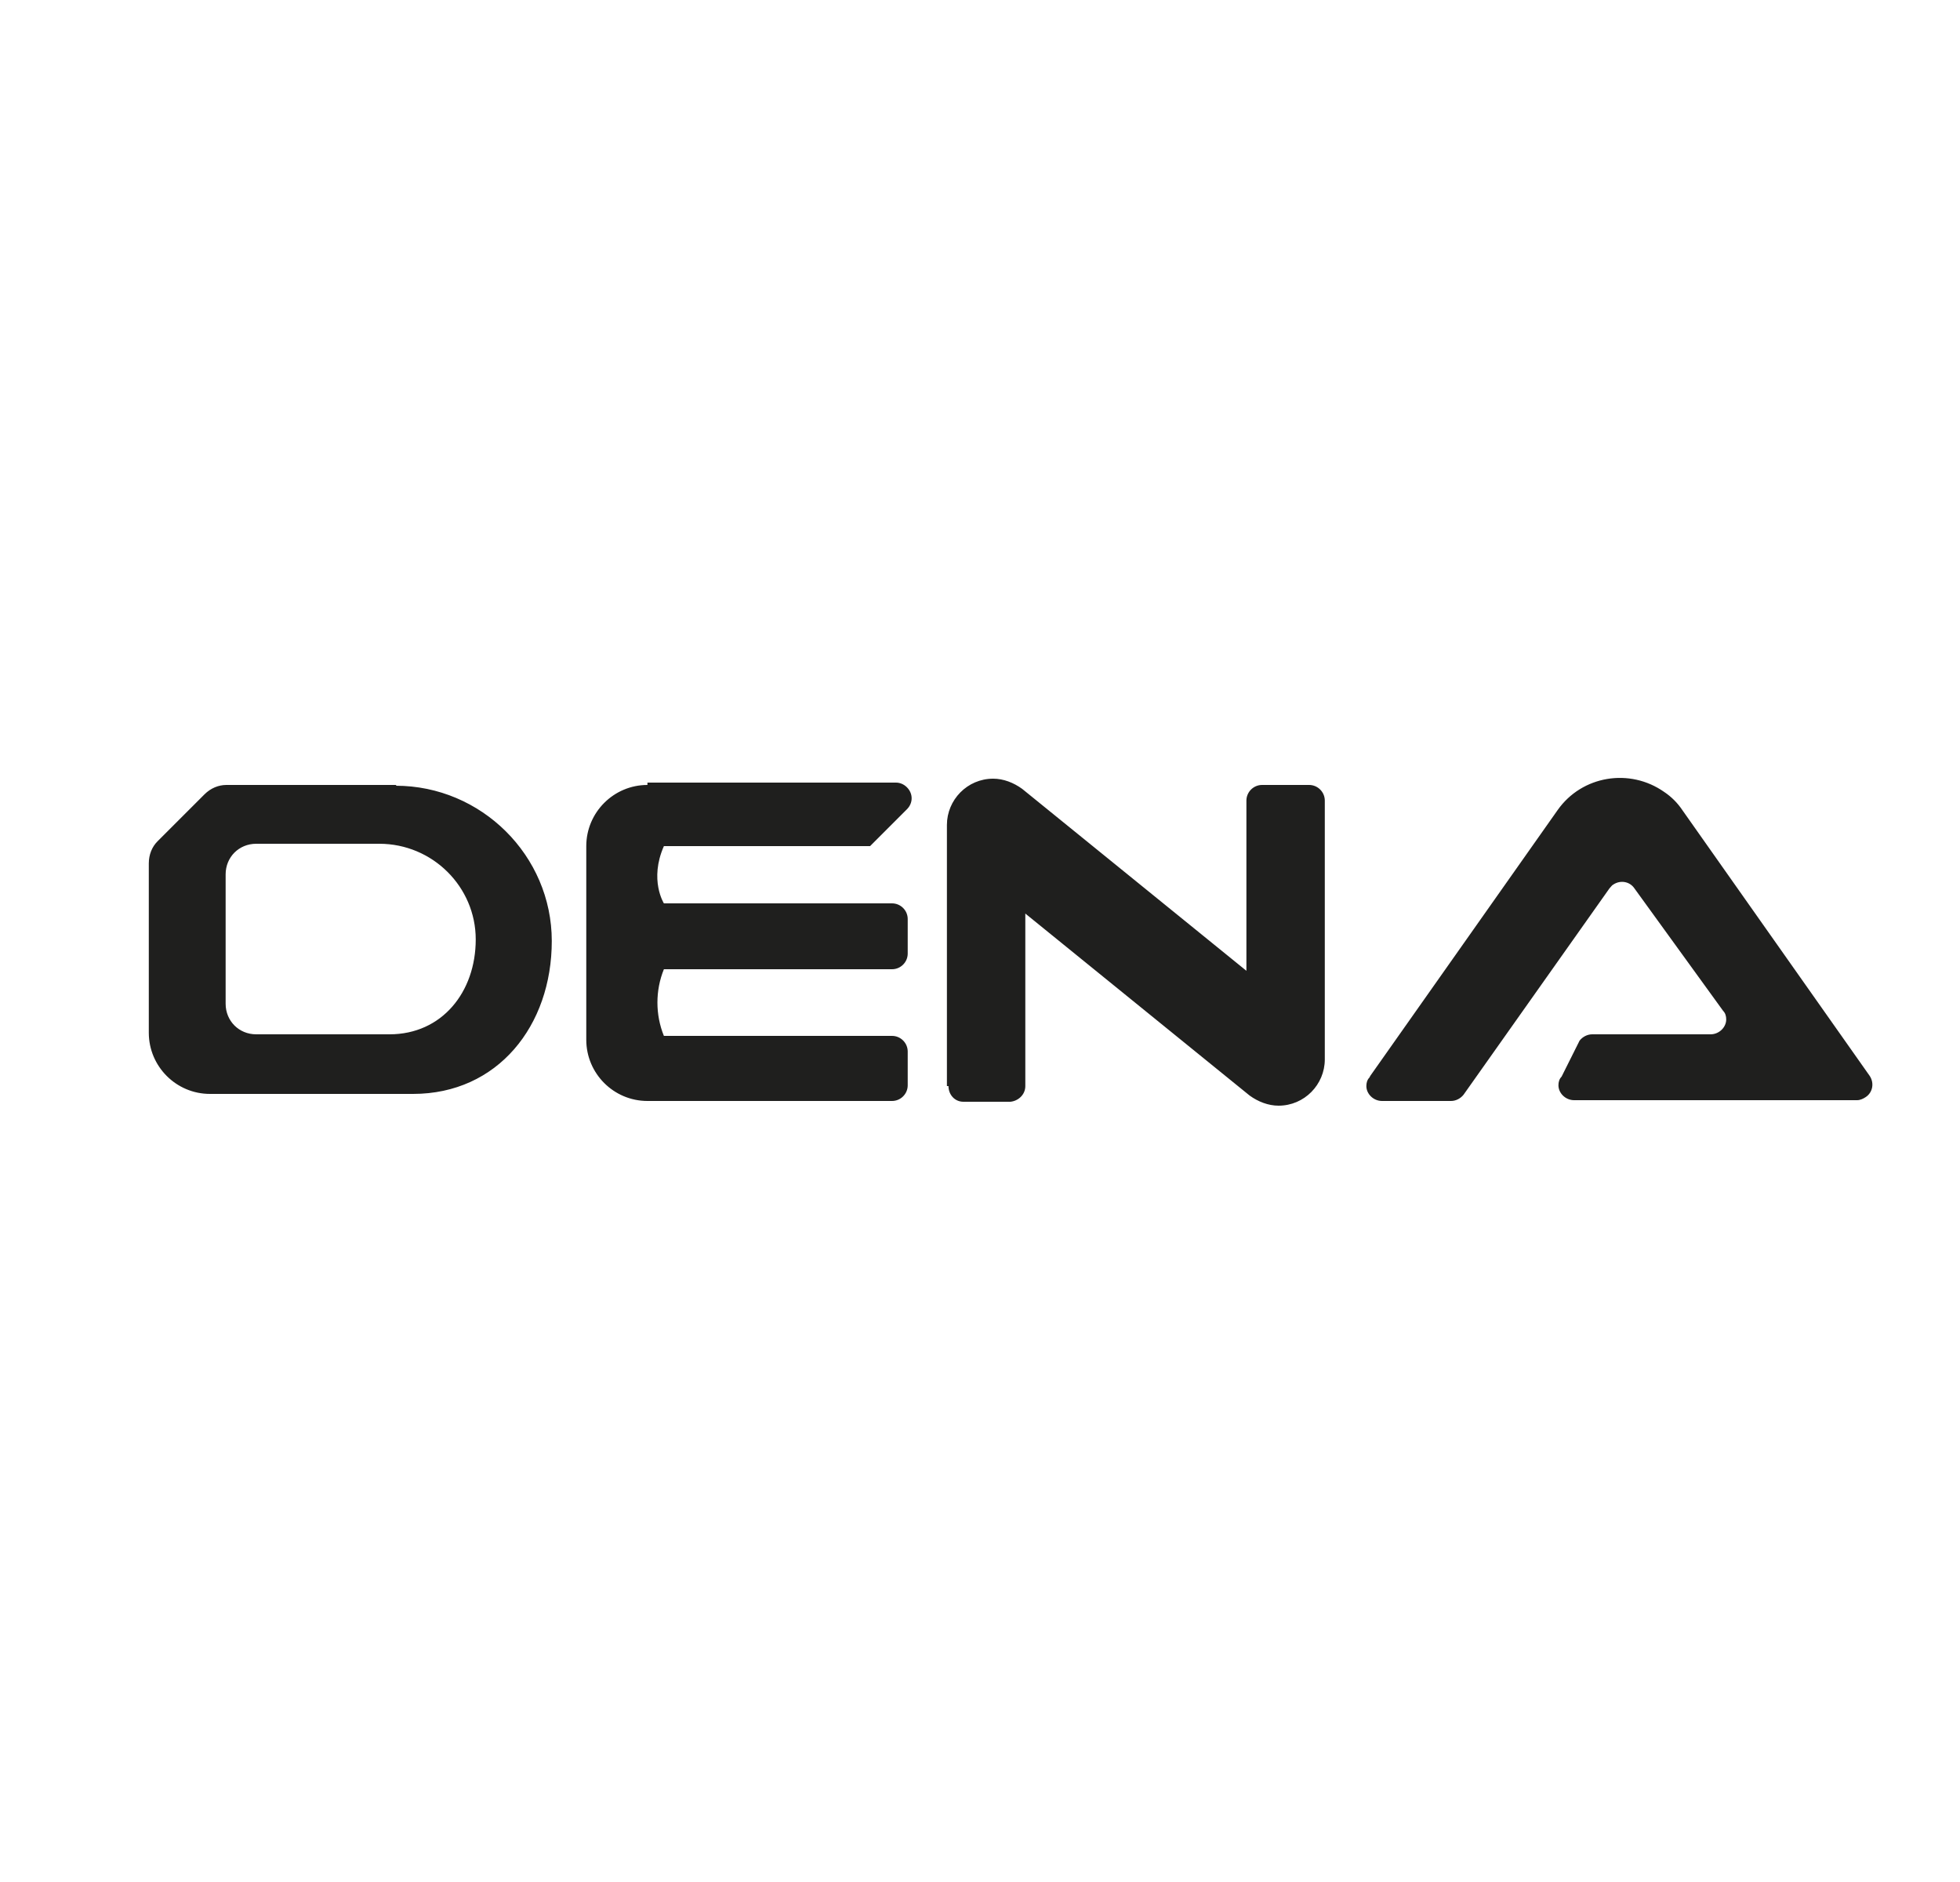 <svg width="25" height="24" viewBox="0 0 25 24" fill="none" xmlns="http://www.w3.org/2000/svg">
<path d="M17.478 13.72L19.868 10.33C20.178 9.89 20.788 9.79 21.228 10.1C21.318 10.16 21.398 10.24 21.458 10.33L23.848 13.72C23.908 13.81 23.888 13.93 23.798 13.99C23.768 14.01 23.728 14.03 23.688 14.03H20.078C19.968 14.03 19.878 13.94 19.878 13.84C19.878 13.8 19.888 13.76 19.918 13.73L20.148 13.27C20.188 13.22 20.248 13.19 20.308 13.19H21.818C21.928 13.19 22.018 13.1 22.018 13C22.018 12.96 22.008 12.92 21.978 12.89L20.848 11.33C20.788 11.24 20.668 11.22 20.578 11.28C20.558 11.29 20.548 11.31 20.528 11.33L18.668 13.96C18.628 14.01 18.568 14.04 18.508 14.04H17.628C17.518 14.04 17.428 13.95 17.428 13.85C17.428 13.81 17.438 13.77 17.468 13.74M12.078 13.85V10.52C12.078 10.2 12.338 9.93 12.668 9.93C12.798 9.93 12.928 9.98 13.038 10.06L15.898 12.38V10.21C15.898 10.1 15.988 10.01 16.098 10.01H16.698C16.808 10.01 16.898 10.1 16.898 10.21V13.51C16.898 13.83 16.638 14.1 16.308 14.1C16.178 14.1 16.048 14.05 15.938 13.97L13.078 11.65V13.85C13.078 13.96 12.988 14.04 12.888 14.05H12.288C12.178 14.05 12.098 13.96 12.098 13.85M8.258 10.01C7.828 10.01 7.478 10.36 7.478 10.79V13.26C7.478 13.69 7.828 14.04 8.258 14.04H11.378C11.488 14.04 11.578 13.95 11.578 13.84V13.41C11.578 13.3 11.488 13.21 11.378 13.21H8.468C8.358 12.94 8.358 12.63 8.468 12.36H11.378C11.488 12.36 11.578 12.27 11.578 12.16V11.72C11.578 11.61 11.488 11.52 11.378 11.52H8.468C8.468 11.52 8.278 11.22 8.468 10.79H11.098L11.568 10.32C11.648 10.24 11.648 10.12 11.568 10.04C11.528 10 11.478 9.98 11.428 9.98H8.258V10.01ZM4.968 13.19H3.268C3.048 13.19 2.878 13.02 2.878 12.8V11.15C2.878 10.93 3.048 10.76 3.268 10.76H4.838C5.518 10.76 6.068 11.31 6.068 11.98C6.068 12.65 5.638 13.19 4.968 13.19M5.058 10.01H2.888C2.788 10.01 2.688 10.05 2.608 10.13L2.008 10.73C1.938 10.8 1.898 10.9 1.898 11.01V13.17C1.898 13.6 2.248 13.95 2.678 13.95H5.268C6.348 13.95 7.038 13.08 7.038 12C7.038 10.91 6.138 10.02 5.048 10.02" fill="#1F1F1E"/>
</svg>
